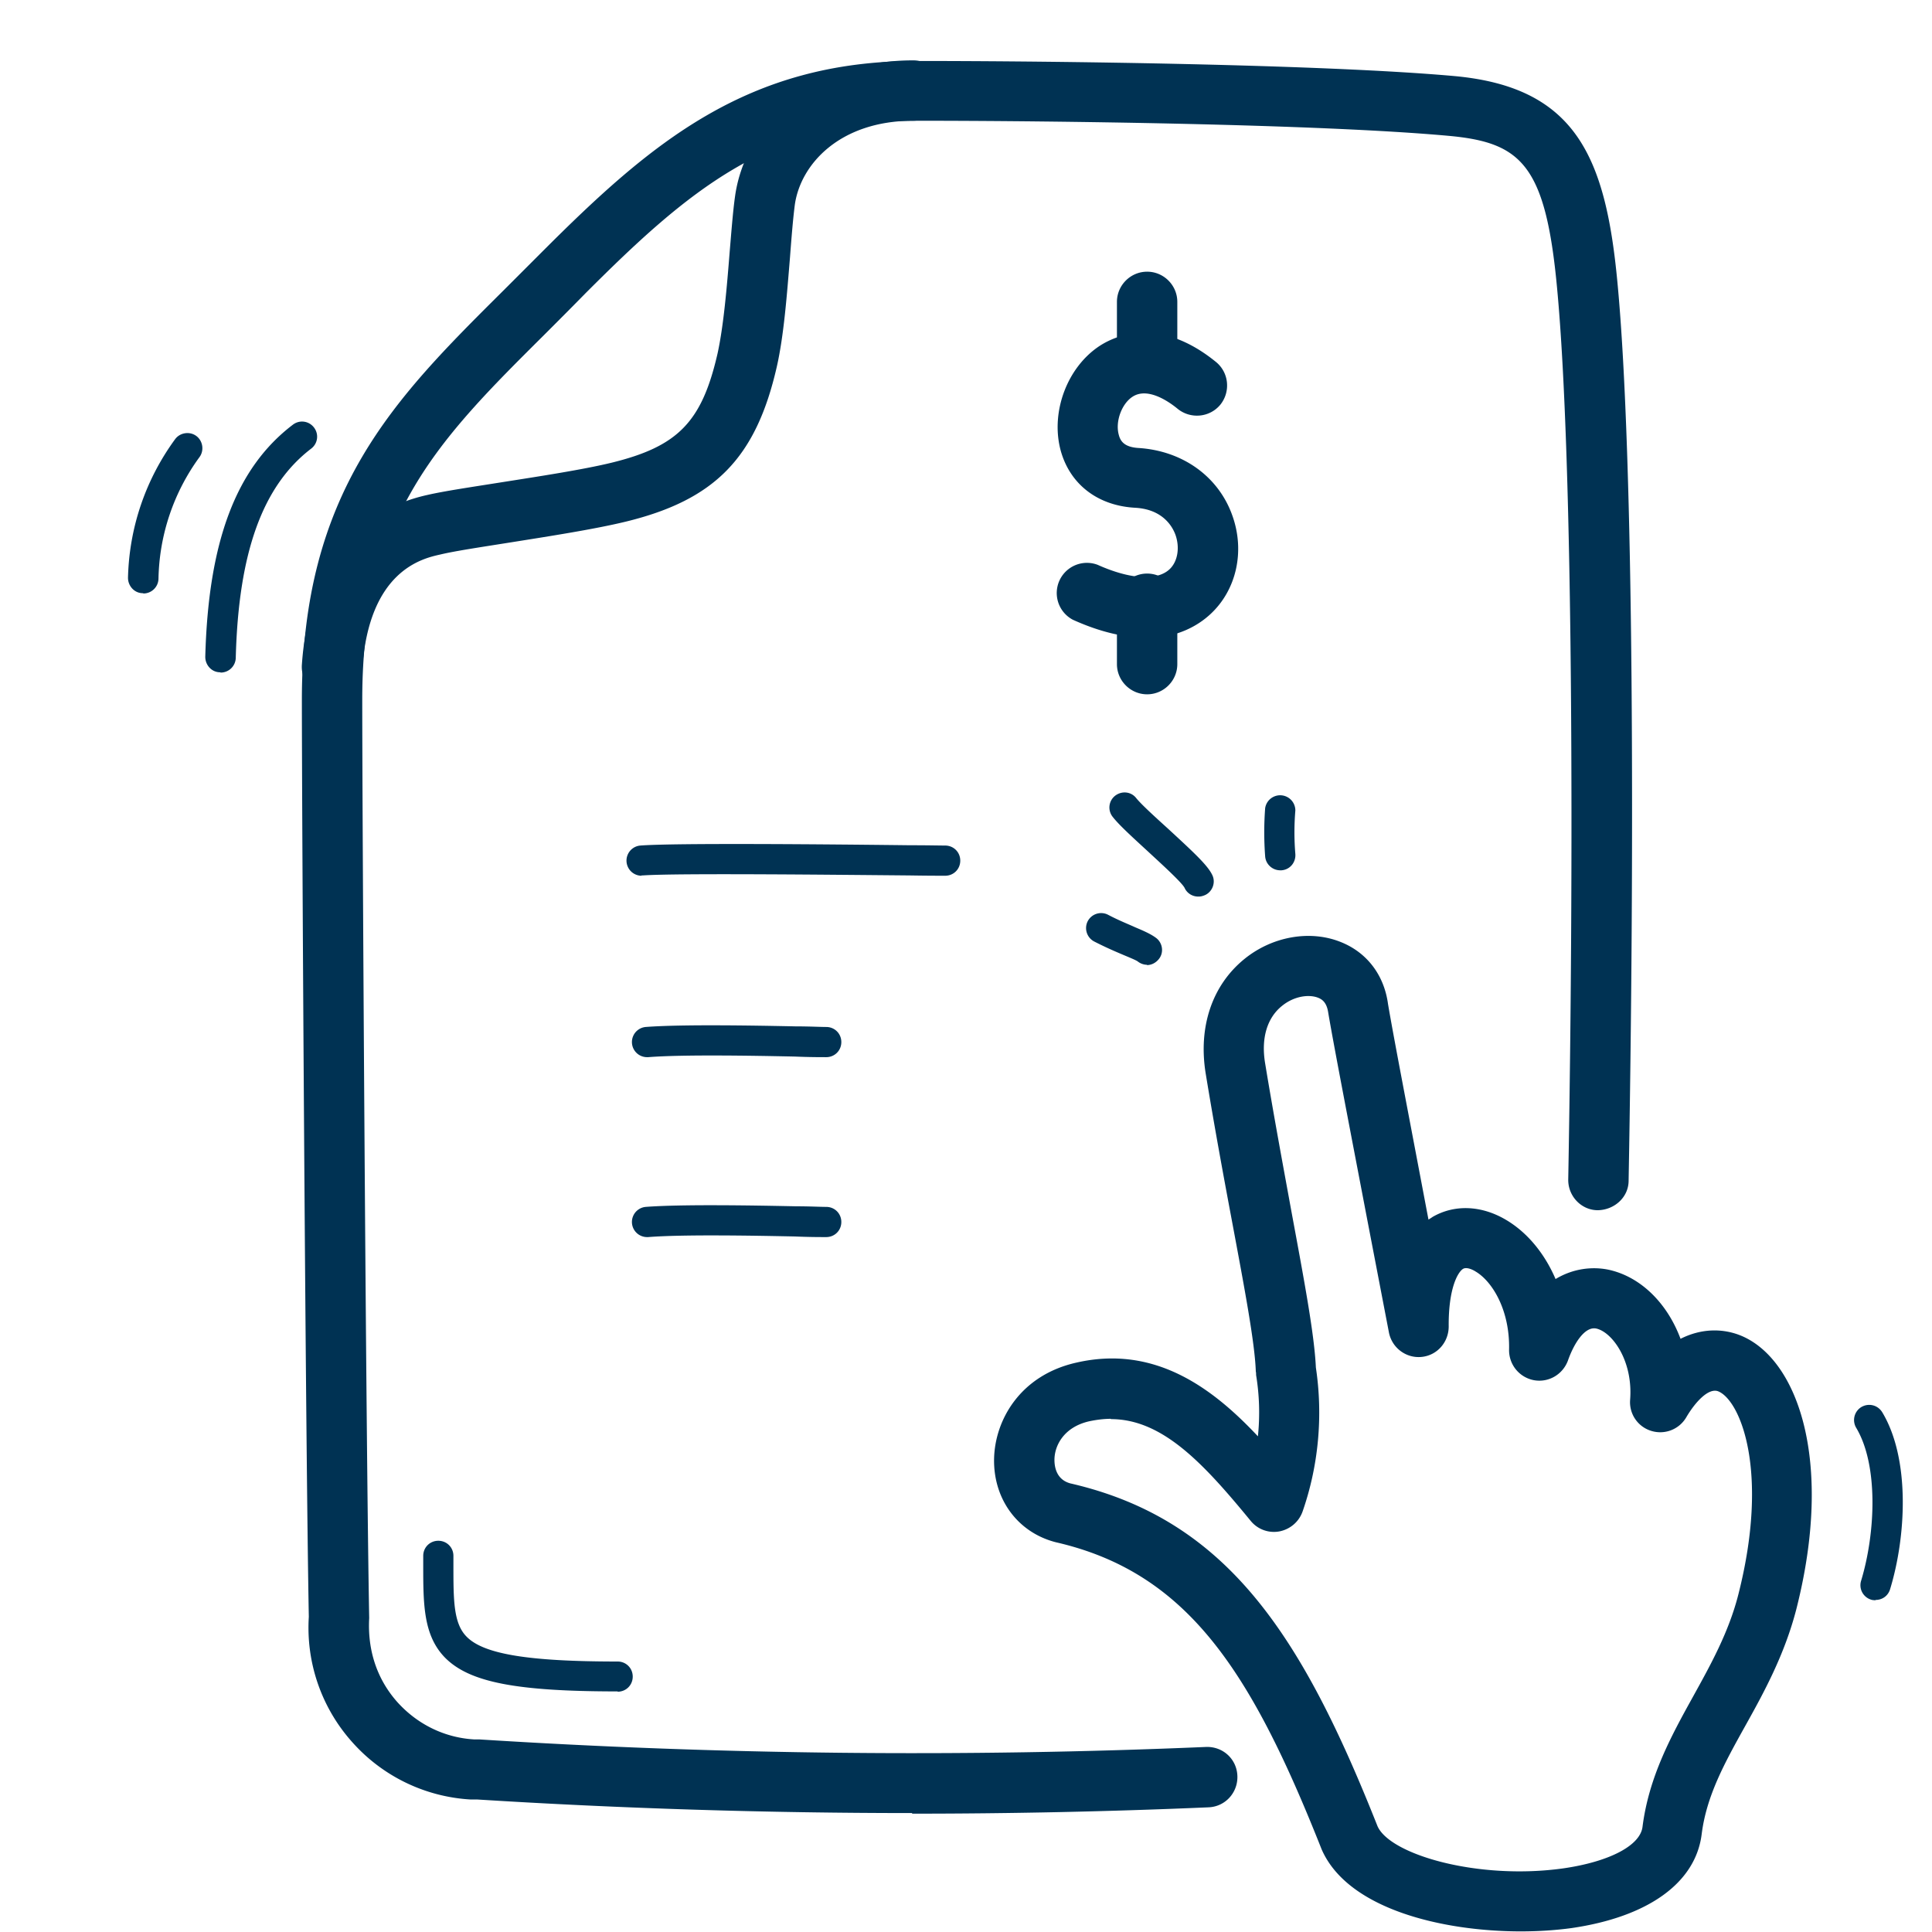 <?xml version="1.0" encoding="UTF-8"?>
<svg xmlns="http://www.w3.org/2000/svg" viewBox="0 0 64 64"><path d="M7.3 22.27h-.01c-.28 0-.49-.24-.49-.51.1-3.82 1.02-6.26 2.9-7.69.22-.17.53-.13.7.09.17.22.13.53-.09.7-1.61 1.23-2.41 3.44-2.5 6.93a.5.5 0 0 1-.5.49zM20.46 56.03c-3.35 0-4.9-.3-5.71-1.11-.73-.74-.73-1.78-.73-3.09v-.29c0-.28.22-.5.5-.5s.5.22.5.5v.3c0 1.17 0 1.94.44 2.38.57.58 2.07.82 5 .82.28 0 .5.22.5.5s-.22.5-.5.5zM4.74 19.65h-.01c-.28 0-.49-.24-.49-.51.04-1.66.58-3.25 1.56-4.59.16-.22.48-.27.7-.11.22.16.27.48.11.7a7.048 7.048 0 0 0-1.36 4.03.5.5 0 0 1-.5.49zM21.25 29.01a.501.501 0 0 1-.04-1c1.16-.09 6.41-.04 8.93-.01.6 0 1.02.01 1.17.01.28 0 .5.22.5.5s-.22.5-.5.5c-.15 0-.58 0-1.18-.01-2.31-.02-7.72-.08-8.84 0h-.04zM21.43 35.02a.501.501 0 0 1-.04-1c1.17-.09 3.55-.05 4.97-.02.46 0 .82.02 1.01.02.28 0 .5.22.5.5s-.22.5-.5.5c-.2 0-.57 0-1.03-.02-1.4-.03-3.74-.07-4.87.02h-.04zM21.43 40.98a.501.501 0 0 1-.04-1c1.17-.09 3.55-.05 4.97-.02.46 0 .82.02 1.01.02.28 0 .5.22.5.5s-.22.5-.5.5c-.2 0-.57 0-1.03-.02-1.4-.03-3.74-.07-4.87.02h-.04zM11 23.09h-.07c-.55-.04-.97-.52-.93-1.07.21-3.08 1.68-5.07 4.14-5.62.56-.13 1.44-.26 2.45-.42 1.27-.2 2.71-.42 3.66-.65 2.21-.54 3-1.35 3.52-3.62.2-.91.31-2.21.4-3.35.06-.71.11-1.37.18-1.86.3-2.17 2.27-4.5 5.9-4.5.55 0 1 .45 1 1s-.45 1-1 1c-2.43 0-3.73 1.44-3.92 2.78-.06.46-.11 1.08-.16 1.74-.1 1.21-.2 2.59-.44 3.64-.69 3.01-2.05 4.4-5 5.12-1.03.25-2.51.48-3.83.69-.94.15-1.82.28-2.32.4-.58.13-2.36.52-2.58 3.8-.04.53-.48.93-1 .93z" style="fill: #003253;"/><path d="M30.22 60.06c-4.82 0-9.64-.15-14.42-.45h-.22a5.682 5.682 0 0 1-3.93-1.92 5.681 5.681 0 0 1-1.42-4.13C10.12 47.7 10 26.89 10 23.18c0-6.91 3.07-9.97 6.63-13.51l1.35-1.35c3.57-3.57 6.75-6.3 12.37-6.3 4.58 0 13.48.11 17.83.5 4.03.37 5.01 2.69 5.4 6.84.56 5.89.56 19.23.37 29.75 0 .55-.47.97-1.02.98-.55 0-.99-.47-.98-1.02.18-9.98.18-23.71-.37-29.53-.38-4.09-1.19-4.82-3.59-5.04-4.28-.39-13.11-.5-17.65-.5-4.86 0-7.6 2.37-10.94 5.71-.46.47-.91.92-1.36 1.37-3.51 3.49-6.04 6.01-6.04 12.1 0 3.71.12 24.49.23 30.42-.06 1.07.26 2.02.92 2.77.66.74 1.56 1.19 2.55 1.25h.17c8.02.51 16.11.59 24.08.25.56-.02 1.02.4 1.04.96.02.55-.4 1.02-.96 1.04-3.26.14-6.54.21-9.82.21z" style="fill: #003253;"/><path d="M37.94 21.12c-.65 0-1.45-.16-2.4-.59a1 1 0 0 1 .82-1.82c1.07.48 1.96.54 2.38.15.27-.25.35-.71.2-1.14-.09-.25-.4-.85-1.34-.9-1.25-.07-2.17-.79-2.47-1.92-.33-1.27.23-2.75 1.31-3.45.53-.34 1.97-.98 3.84.54.43.35.49.98.15 1.41-.35.43-.98.49-1.41.15-.35-.29-1.02-.72-1.5-.41-.36.23-.58.82-.46 1.26.05.2.17.41.65.44 1.46.09 2.65.94 3.11 2.23.43 1.19.14 2.48-.73 3.28-.38.35-1.07.79-2.16.79z" style="fill: #003253;"/><path d="M38 13c-.55 0-1-.45-1-1v-2c0-.55.45-1 1-1s1 .45 1 1v2c0 .55-.45 1-1 1zM38 23c-.55 0-1-.45-1-1v-2c0-.55.45-1 1-1s1 .45 1 1v2c0 .55-.45 1-1 1zM50.39 63.98c-2.61 0-5.75-.74-6.61-2.72-2.31-5.83-4.4-9.16-8.8-10.17-1.26-.32-2.07-1.42-2.05-2.75.02-1.29.86-2.78 2.72-3.2 2.6-.6 4.52.84 6.02 2.44.07-.68.05-1.36-.06-2.03 0-.04 0-.08-.01-.12-.03-.94-.38-2.79-.78-4.93-.28-1.49-.59-3.17-.88-4.94-.25-1.54.21-2.92 1.28-3.79.92-.75 2.17-.97 3.18-.57.87.34 1.45 1.09 1.58 2.06.18 1.07.71 3.81 1.26 6.72l.08.42s.1-.06.14-.09c.73-.42 1.62-.38 2.43.1.71.42 1.28 1.12 1.64 1.96.58-.35 1.21-.42 1.75-.31 1.07.23 1.95 1.11 2.39 2.29.71-.36 1.42-.34 1.99-.11 1.87.76 3.1 4.11 1.85 9.05-.39 1.52-1.08 2.78-1.7 3.89-.69 1.24-1.28 2.31-1.44 3.58-.2 1.61-1.77 2.74-4.31 3.11-.51.07-1.09.11-1.69.11zM36.8 47c-.23 0-.47.03-.71.08-.85.19-1.16.81-1.16 1.28 0 .19.04.65.53.78 5.21 1.2 7.68 5.07 10.17 11.35.41.95 3.35 1.8 6.17 1.4 1.51-.22 2.53-.75 2.61-1.37.21-1.66.95-3.01 1.67-4.31.58-1.05 1.19-2.14 1.51-3.41 1.03-4.07.06-6.41-.67-6.71-.33-.13-.78.38-1.06.86a1 1 0 0 1-1.16.45.993.993 0 0 1-.7-1.03c.1-1.29-.59-2.24-1.12-2.36-.38-.08-.74.49-.94 1.06-.17.46-.64.74-1.13.65a1.01 1.01 0 0 1-.82-1.01c.03-1.3-.55-2.26-1.11-2.59-.06-.04-.28-.16-.41-.09-.17.1-.49.63-.48 1.91 0 .52-.38.96-.9 1.01-.51.05-.98-.3-1.08-.81l-.73-3.8c-.58-3.04-1.09-5.67-1.28-6.79-.05-.35-.21-.45-.34-.5-.28-.11-.77-.07-1.19.27-.5.4-.7 1.08-.56 1.91.29 1.76.6 3.42.87 4.9.42 2.27.76 4.07.81 5.17.24 1.6.09 3.25-.44 4.77-.12.34-.41.59-.77.66a.993.993 0 0 1-.95-.35c-1.56-1.9-2.92-3.37-4.63-3.37zm18.59 13.64zM38 31.96a.51.51 0 0 1-.31-.11c-.05-.04-.27-.13-.46-.21-.26-.11-.59-.25-.98-.45a.502.502 0 0 1-.22-.67c.13-.25.43-.34.67-.22.36.19.67.31.91.42.31.13.53.23.7.36.21.17.25.49.07.7-.1.12-.24.19-.39.19zM39.69 29.7c-.19 0-.37-.11-.45-.29-.1-.19-.82-.84-1.24-1.23-.5-.46-.93-.85-1.14-1.12a.495.495 0 0 1 .08-.7c.22-.17.53-.14.7.08.17.21.61.61 1.04 1 .89.82 1.33 1.23 1.48 1.55.12.25 0 .55-.24.66-.07.03-.14.05-.21.05zM42.41 28.83c-.26 0-.48-.2-.5-.46-.04-.53-.04-1.07 0-1.6a.503.503 0 0 1 1 .08c-.04.48-.04.96 0 1.44.02.28-.18.52-.46.54h-.04zM62.13 53.01s-.1 0-.15-.02a.5.5 0 0 1-.33-.62c.48-1.58.58-3.83-.16-5.07a.504.504 0 0 1 .17-.69c.24-.14.54-.07.69.17.94 1.56.79 4.14.26 5.87-.07.22-.26.35-.48.35z" style="fill: #003253;"/></svg>

